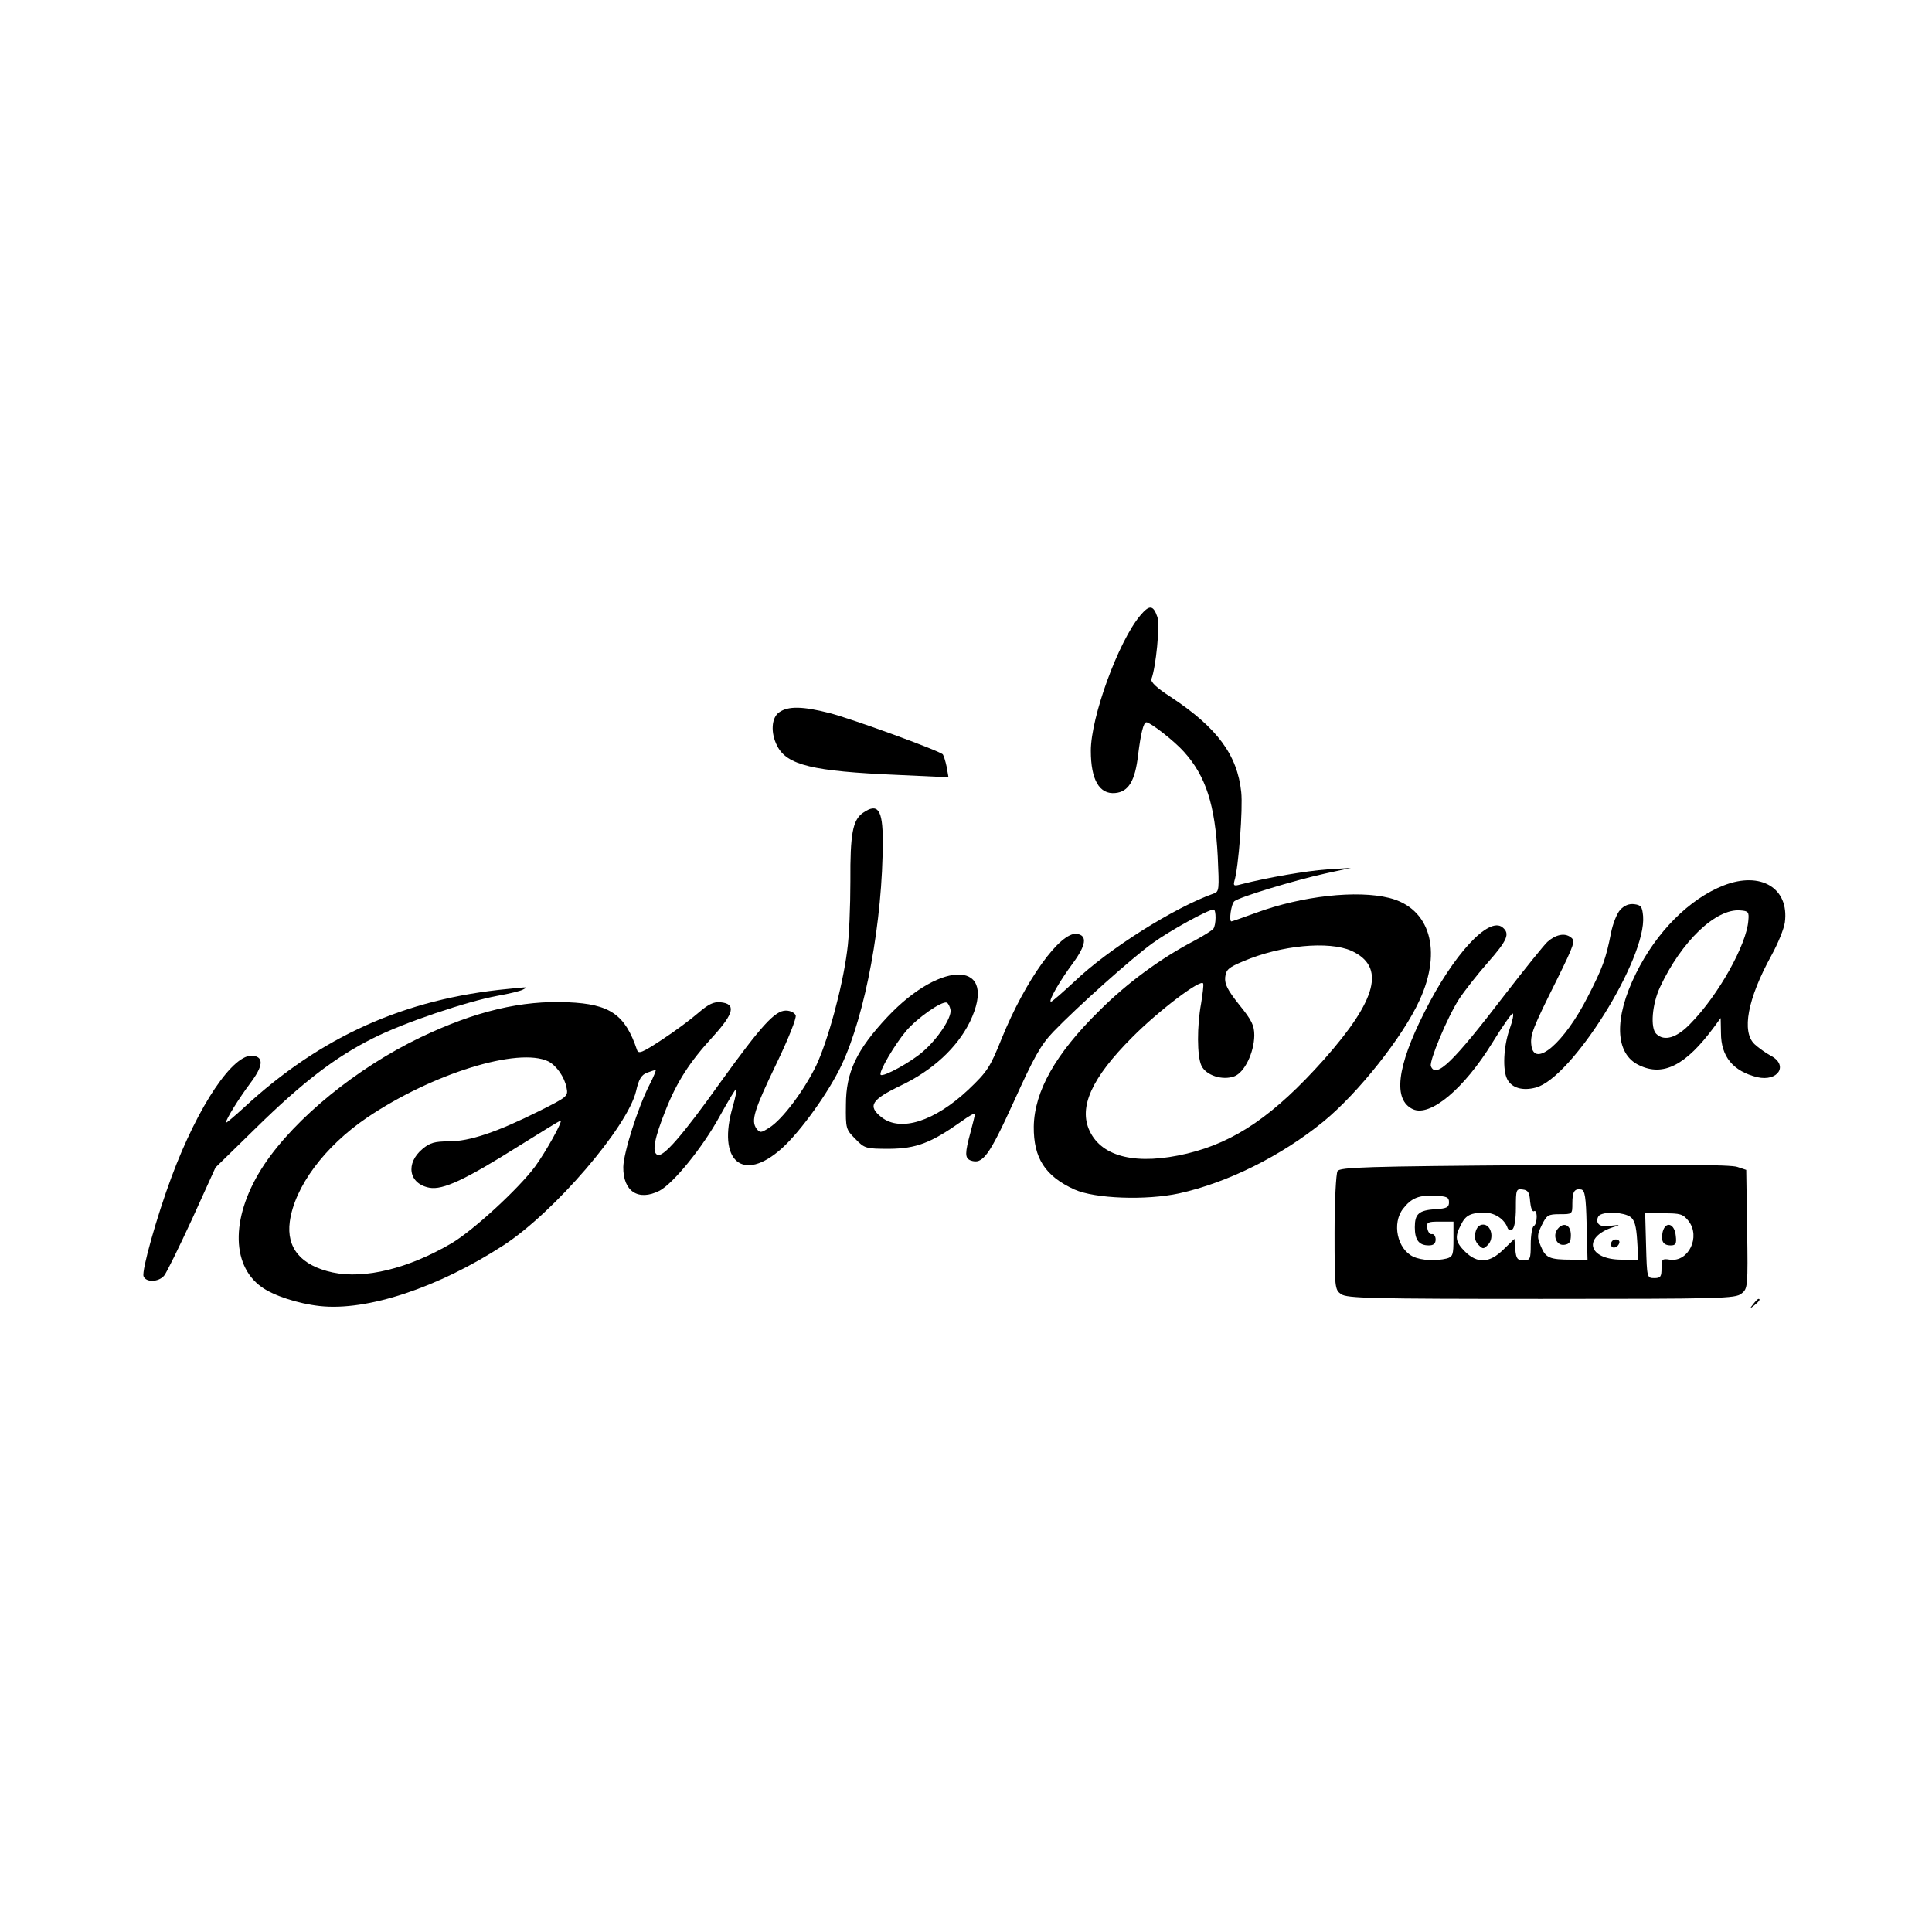 <?xml version="1.0" standalone="no"?>
<!DOCTYPE svg PUBLIC "-//W3C//DTD SVG 20010904//EN"
 "http://www.w3.org/TR/2001/REC-SVG-20010904/DTD/svg10.dtd">
<svg version="1.0" xmlns="http://www.w3.org/2000/svg"
 width="650pt" height="650pt" viewBox="0 0 650 650"
 preserveAspectRatio="xMidYMid meet">
<g transform="translate(0,650) scale(0.1,-0.1)"
fill="#000000" stroke="none">
<path d="M3836 4429 c-73 -87 -166 -341 -166 -455 0 -98 29 -147 82 -142 45 4
67 41 77 128 9 72 18 110 28 110 13 0 94 -63 126 -99 74 -82 105 -178 114
-353 5 -109 5 -118 -13 -124 -133 -47 -355 -187 -469 -296 -40 -37 -75 -68
-79 -68 -11 0 30 71 74 130 44 60 49 93 13 98 -56 8 -174 -157 -253 -352 -39
-97 -48 -111 -112 -172 -114 -107 -228 -143 -292 -93 -48 38 -35 59 65 107
107 51 189 127 232 214 98 204 -91 215 -278 16 -103 -110 -139 -185 -139 -295
-1 -80 0 -83 32 -115 31 -32 35 -33 115 -33 89 1 138 19 240 91 26 19 47 31
47 26 0 -4 -7 -32 -15 -62 -19 -70 -19 -86 0 -94 41 -15 62 14 146 198 68 150
90 190 133 235 80 83 264 248 334 298 58 42 187 113 205 113 9 0 9 -52 -1 -65
-4 -5 -32 -23 -62 -39 -115 -60 -228 -143 -321 -236 -148 -145 -219 -272 -221
-390 -1 -106 38 -167 137 -212 69 -31 241 -37 352 -13 163 36 344 126 486 242
117 96 267 285 323 408 77 167 35 310 -102 344 -108 27 -293 7 -448 -50 -44
-16 -81 -29 -83 -29 -9 0 -1 59 10 68 17 14 201 70 305 93 l87 19 -80 -5 c-70
-5 -199 -27 -289 -50 -25 -7 -27 -5 -23 11 14 44 29 244 23 299 -13 125 -81
217 -237 320 -48 31 -69 51 -65 61 15 40 29 181 20 208 -14 41 -27 42 -58 5z
m711 -1128 c115 -53 87 -163 -93 -366 -167 -187 -298 -277 -460 -316 -168 -40
-286 -13 -328 76 -38 80 7 179 143 315 88 89 233 199 239 181 2 -5 -2 -36 -7
-67 -14 -76 -14 -177 1 -209 15 -33 71 -51 111 -36 34 13 66 79 67 137 0 34
-8 51 -51 104 -39 49 -49 69 -47 92 3 26 11 33 61 54 127 54 288 69 364 35z
m-1349 -199 c4 -26 -43 -97 -93 -140 -38 -34 -134 -87 -142 -78 -8 8 47 102
86 148 38 44 118 100 136 95 5 -2 11 -13 13 -25z"/>
<path d="M2622 4104 c-27 -18 -30 -70 -7 -114 33 -64 119 -85 403 -97 l173 -8
-6 35 c-4 19 -10 38 -13 42 -13 13 -307 120 -381 139 -90 23 -139 24 -169 3z"/>
<path d="M2903 3765 c-34 -24 -43 -70 -42 -230 0 -82 -4 -188 -11 -235 -16
-124 -65 -302 -104 -385 -41 -84 -114 -182 -158 -209 -28 -18 -31 -18 -43 -3
-19 27 -8 62 67 218 42 87 68 154 65 163 -4 9 -18 16 -33 16 -37 0 -83 -51
-220 -241 -129 -181 -195 -256 -213 -244 -18 10 -9 56 28 149 38 96 81 163
160 249 71 78 78 110 25 115 -23 2 -40 -6 -75 -36 -24 -21 -79 -62 -122 -90
-67 -44 -79 -49 -84 -34 -40 119 -91 154 -232 160 -156 7 -312 -30 -496 -118
-213 -102 -421 -271 -526 -428 -111 -167 -115 -336 -9 -412 40 -29 123 -56
195 -64 160 -18 400 62 620 205 170 111 416 397 445 518 9 40 18 55 37 62 13
5 26 9 29 9 2 0 -7 -23 -21 -50 -39 -76 -87 -228 -88 -276 -1 -83 51 -116 122
-80 47 25 145 146 201 248 30 54 55 96 57 94 3 -2 -3 -28 -11 -57 -55 -185 33
-261 165 -142 63 57 157 188 200 279 81 171 139 486 139 755 0 106 -17 129
-67 94z m-1058 -836 c27 -14 54 -52 61 -88 6 -29 4 -31 -92 -79 -142 -71 -234
-102 -304 -102 -48 0 -64 -5 -88 -25 -59 -49 -47 -118 23 -131 45 -8 119 26
300 140 75 47 139 86 141 86 9 0 -50 -106 -86 -155 -56 -75 -208 -215 -281
-258 -145 -85 -292 -121 -400 -98 -106 23 -156 82 -144 171 16 117 117 253
260 350 219 148 509 238 610 189z"/>
<path d="M5799 3521 c-115 -45 -226 -156 -295 -296 -75 -151 -71 -271 11 -309
81 -39 157 0 252 129 l22 30 1 -50 c0 -80 41 -129 122 -149 70 -16 106 40 46
72 -17 9 -42 27 -55 39 -44 42 -24 152 57 299 22 40 42 89 45 111 15 115 -81
173 -206 124z m83 -119 c-6 -80 -100 -249 -193 -344 -47 -50 -90 -63 -117 -36
-20 20 -14 99 13 157 72 154 188 265 270 258 27 -2 30 -5 27 -35z"/>
<path d="M5451 3439 c-11 -12 -25 -47 -31 -78 -17 -87 -29 -119 -78 -214 -79
-156 -181 -243 -190 -163 -4 35 5 58 86 220 60 122 63 131 46 143 -20 15 -50
9 -78 -16 -10 -9 -74 -88 -142 -176 -176 -230 -233 -285 -250 -242 -6 17 55
164 95 226 17 26 60 81 96 122 67 76 76 98 50 119 -46 38 -166 -92 -263 -286
-93 -184 -106 -295 -38 -326 58 -26 171 68 267 224 33 54 64 98 68 98 5 0 0
-24 -10 -52 -21 -59 -24 -139 -8 -169 15 -29 51 -40 96 -28 121 32 373 434
361 577 -3 32 -7 37 -30 40 -17 2 -33 -4 -47 -19z"/>
<path d="M1710 3173 c-348 -33 -631 -160 -890 -400 -33 -30 -60 -53 -60 -50 0
11 44 82 83 134 42 56 45 86 9 91 -66 10 -185 -166 -275 -408 -50 -134 -101
-316 -94 -334 8 -21 50 -20 69 2 8 9 50 95 94 190 l79 174 136 133 c158 155
268 239 394 302 102 52 316 124 420 143 39 7 77 16 85 21 17 9 20 9 -50 2z"/>
<path d="M5162 2580 c-566 -4 -654 -7 -662 -20 -5 -8 -10 -101 -10 -207 0
-187 1 -192 22 -207 20 -14 100 -16 674 -16 606 0 653 1 673 18 21 16 22 23
19 216 l-3 200 -30 10 c-21 8 -231 9 -683 6z m-14 -123 c2 -20 7 -35 13 -32 5
4 9 -5 9 -19 0 -14 -4 -28 -10 -31 -5 -3 -10 -31 -10 -61 0 -51 -2 -54 -24
-54 -21 0 -25 5 -28 36 l-3 36 -37 -36 c-47 -46 -87 -48 -129 -7 -33 33 -35
50 -14 90 16 33 33 41 81 41 33 0 66 -22 76 -51 2 -7 10 -9 16 -5 7 4 12 33
12 72 0 62 1 65 23 62 18 -2 23 -10 25 -41z m190 -78 l3 -117 -53 0 c-75 0
-88 6 -104 45 -13 31 -13 38 3 71 17 34 21 37 61 37 42 0 42 0 42 36 0 40 7
51 30 47 12 -3 16 -24 18 -119z m-463 76 c0 -17 -8 -21 -45 -23 -57 -4 -70
-16 -70 -61 0 -43 14 -61 47 -61 16 0 23 6 23 20 0 11 -6 19 -12 18 -7 -2 -14
7 -16 20 -3 20 1 22 42 22 l46 0 0 -59 c0 -52 -2 -59 -22 -65 -37 -9 -85 -7
-113 6 -54 25 -73 113 -34 162 28 36 54 46 109 43 38 -2 45 -5 45 -22z m610
-49 c14 -10 20 -30 23 -79 l4 -65 -58 0 c-111 1 -130 75 -28 109 27 8 27 9 -8
5 -27 -3 -38 0 -43 11 -3 9 0 20 7 25 21 13 82 9 103 -6z m196 -14 c41 -53 0
-139 -63 -130 -26 4 -28 2 -28 -29 0 -28 -3 -33 -24 -33 -25 0 -25 1 -28 109
l-3 109 62 0 c56 0 65 -2 84 -26z"/>
<path d="M4964 2354 c-4 -17 -1 -31 10 -42 15 -15 17 -15 32 0 22 22 11 68
-16 68 -13 0 -22 -9 -26 -26z"/>
<path d="M5241 2366 c-19 -23 -4 -58 22 -54 17 2 22 10 22 33 0 34 -24 45 -44
21z"/>
<path d="M5420 2314 c0 -17 22 -14 28 4 2 7 -3 12 -12 12 -9 0 -16 -7 -16 -16z"/>
<path d="M5594 2356 c-7 -31 1 -46 27 -46 17 0 20 6 17 32 -4 42 -34 51 -44
14z"/>
<path d="M5899 2113 c-13 -16 -12 -17 4 -4 16 13 21 21 13 21 -2 0 -10 -8 -17
-17z"/>
</g>
</svg>
